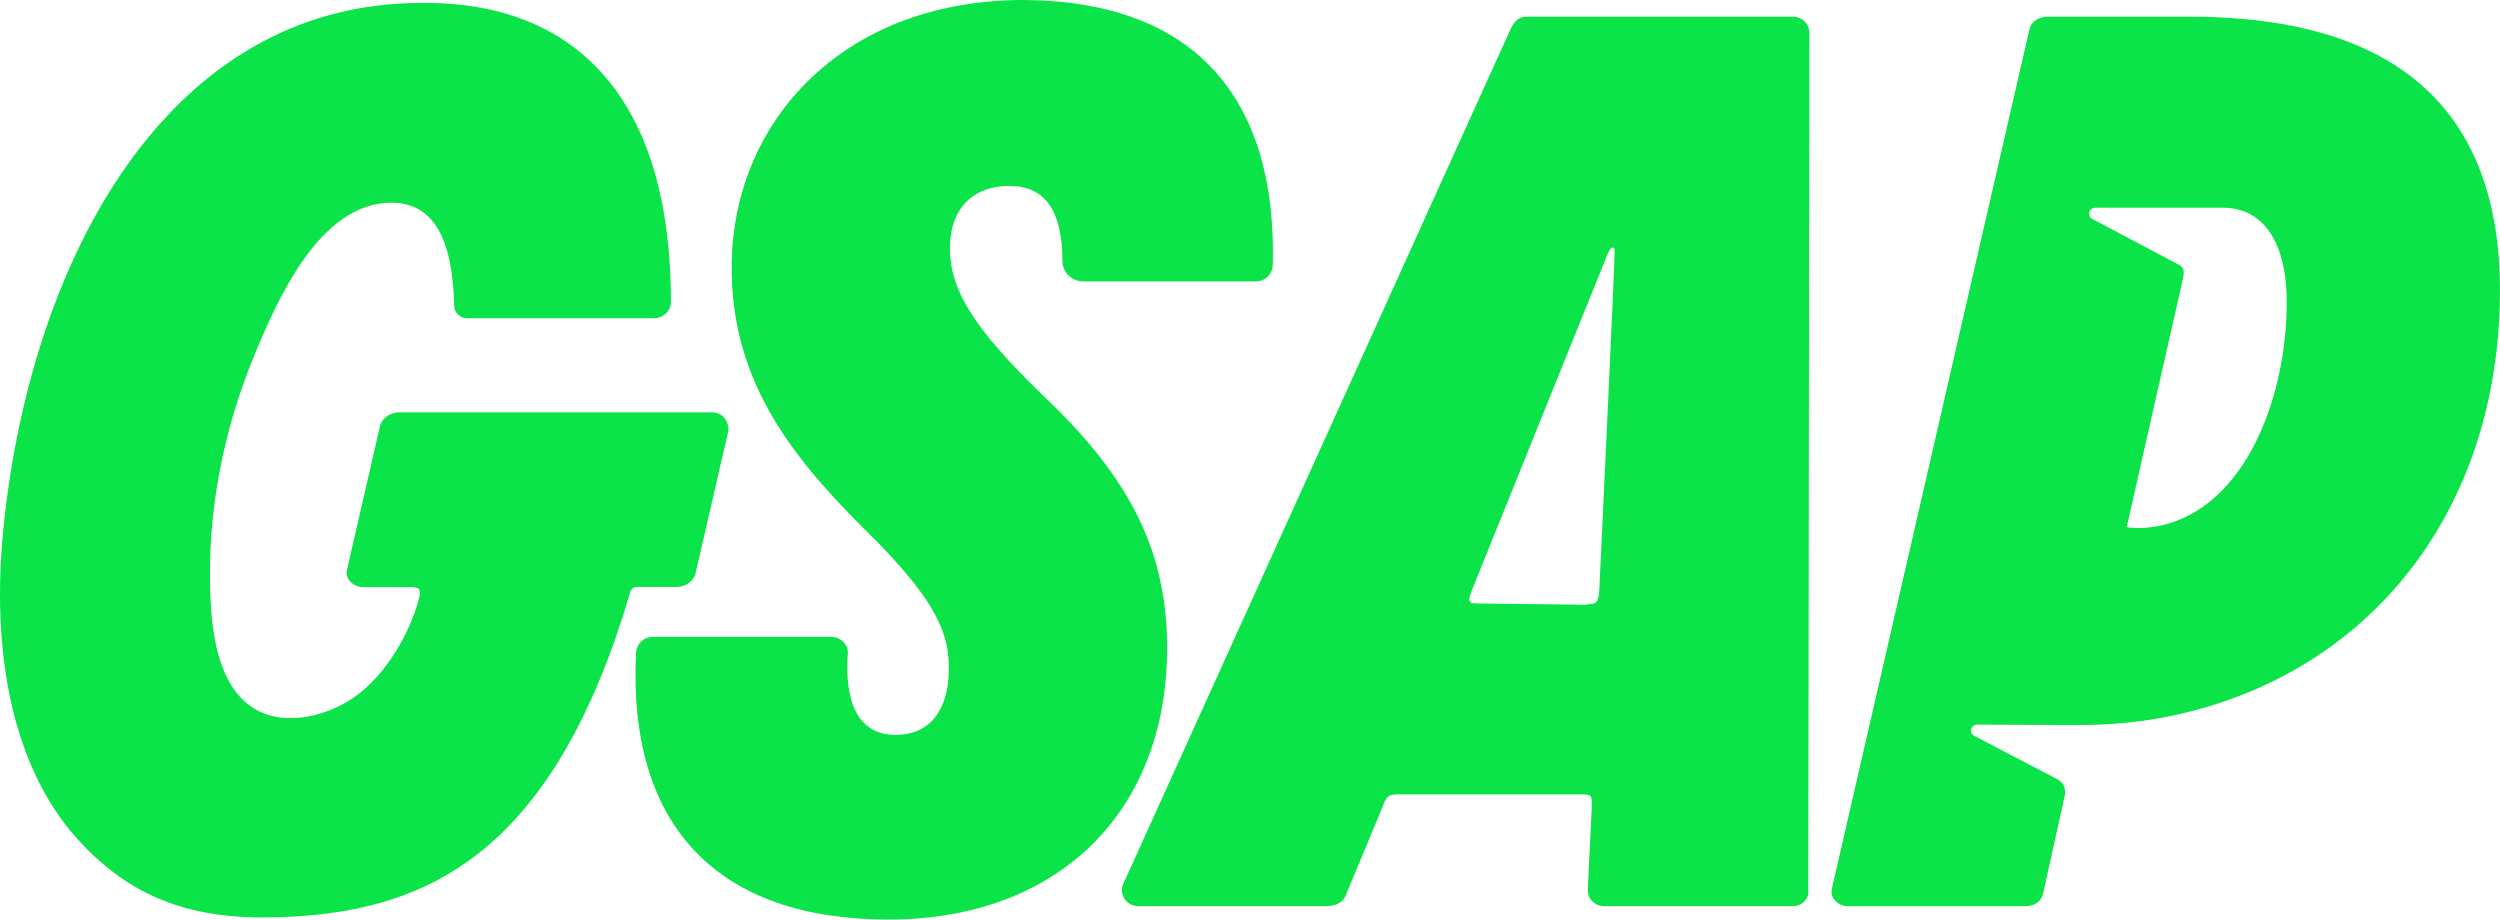 <svg width="87" height="32" viewBox="0 0 87 32" fill="none" xmlns="http://www.w3.org/2000/svg">
<path d="M25.353 14.947V14.961L24.209 19.937C24.147 20.219 23.866 20.426 23.542 20.426H22.159C22.109 20.426 22.061 20.442 22.021 20.472C21.981 20.501 21.952 20.543 21.937 20.591C20.662 24.926 18.934 27.906 16.654 29.695C14.713 31.218 12.322 31.927 9.126 31.927C6.255 31.927 4.319 31.003 2.677 29.178C0.508 26.763 -0.388 22.814 0.155 18.054C1.133 9.119 5.76 0.102 14.669 0.102C17.379 0.078 19.506 0.915 20.986 2.588C22.552 4.355 23.346 7.019 23.35 10.504C23.346 10.656 23.283 10.802 23.174 10.908C23.065 11.015 22.918 11.075 22.766 11.075H16.238C16.124 11.072 16.015 11.024 15.935 10.943C15.854 10.862 15.807 10.752 15.805 10.638C15.752 8.228 15.038 7.054 13.62 7.054C11.117 7.054 9.642 10.457 8.859 12.344C7.765 14.978 7.208 17.839 7.318 20.689C7.37 22.016 7.583 23.883 8.841 24.655C9.956 25.341 11.546 24.886 12.51 24.127C13.473 23.369 14.248 22.055 14.574 20.858C14.62 20.691 14.623 20.562 14.579 20.503C14.533 20.445 14.407 20.431 14.31 20.431H12.634C12.545 20.431 12.457 20.412 12.377 20.375C12.296 20.338 12.225 20.283 12.167 20.215C12.123 20.163 12.092 20.1 12.076 20.033C12.06 19.966 12.059 19.896 12.075 19.829L13.22 14.844C13.277 14.588 13.508 14.396 13.792 14.361V14.349H24.792C24.818 14.349 24.844 14.349 24.869 14.354C25.154 14.39 25.355 14.657 25.35 14.947H25.353Z" fill="#0AE448"/>
<path d="M44.291 9.227C44.286 9.379 44.222 9.523 44.113 9.628C44.005 9.734 43.859 9.793 43.707 9.793H37.695C37.301 9.793 36.972 9.473 36.972 9.084C36.972 7.326 36.365 6.47 35.123 6.47C33.882 6.47 33.081 7.235 33.057 8.57C33.031 10.058 33.871 11.409 36.263 13.732C39.411 16.691 40.673 19.313 40.613 22.778C40.514 28.379 36.711 32 30.925 32C27.97 32 25.712 31.207 24.211 29.646C22.687 28.061 21.988 25.733 22.134 22.729C22.139 22.577 22.203 22.433 22.312 22.327C22.421 22.222 22.567 22.163 22.719 22.163H28.938C29.024 22.165 29.11 22.186 29.187 22.224C29.265 22.263 29.333 22.318 29.387 22.386C29.434 22.442 29.468 22.508 29.488 22.579C29.507 22.649 29.511 22.723 29.5 22.796C29.431 23.88 29.619 24.689 30.045 25.137C30.318 25.427 30.698 25.574 31.172 25.574C32.321 25.574 32.994 24.761 33.019 23.345C33.041 22.12 32.654 21.046 30.548 18.876C27.827 16.213 25.387 13.462 25.463 9.137C25.508 6.629 26.502 4.335 28.265 2.677C30.128 0.926 32.676 0 35.635 0C38.598 0.021 40.844 0.867 42.31 2.516C43.699 4.08 44.367 6.337 44.293 9.226L44.291 9.227Z" fill="#0AE448"/>
<path d="M62.928 30.946L62.967 1.152C62.968 1.077 62.954 1.003 62.926 0.934C62.899 0.865 62.857 0.802 62.805 0.749C62.752 0.696 62.69 0.654 62.621 0.626C62.552 0.597 62.478 0.583 62.404 0.583H53.099C52.786 0.583 52.649 0.852 52.559 1.031L39.087 30.765V30.77L39.081 30.776C38.932 31.142 39.215 31.534 39.611 31.534H46.115C46.466 31.534 46.698 31.427 46.813 31.205L48.105 28.096C48.264 27.682 48.293 27.644 48.745 27.644H54.959C55.392 27.644 55.401 27.652 55.394 28.076L55.254 30.966C55.253 31.041 55.267 31.115 55.295 31.184C55.323 31.253 55.364 31.316 55.417 31.369C55.469 31.422 55.532 31.463 55.601 31.492C55.669 31.52 55.743 31.534 55.818 31.534H62.388C62.469 31.535 62.55 31.518 62.624 31.485C62.698 31.451 62.764 31.402 62.817 31.34C62.863 31.286 62.896 31.223 62.915 31.155C62.934 31.087 62.939 31.016 62.928 30.946ZM51.417 20.998C51.356 20.998 51.308 20.997 51.27 20.993C51.247 20.991 51.225 20.985 51.205 20.973C51.185 20.962 51.168 20.947 51.155 20.928C51.142 20.909 51.133 20.888 51.129 20.866C51.124 20.843 51.125 20.82 51.131 20.798C51.144 20.754 51.162 20.697 51.188 20.624L55.849 9.075C55.889 8.961 55.94 8.849 55.993 8.74C56.069 8.586 56.16 8.575 56.189 8.69C56.214 8.786 55.655 20.549 55.655 20.549C55.611 20.99 55.591 21.008 55.157 21.044L51.421 21H51.412L51.417 20.998Z" fill="#0AE448"/>
<path d="M76.184 0.583H71.244C70.983 0.583 70.69 0.722 70.621 1.034L63.748 30.931C63.732 30.999 63.733 31.069 63.749 31.136C63.765 31.204 63.797 31.266 63.841 31.32C63.898 31.387 63.97 31.441 64.05 31.479C64.13 31.516 64.218 31.535 64.307 31.535H70.481C70.812 31.535 71.04 31.372 71.101 31.089C71.101 31.089 71.85 27.71 71.851 27.699C71.904 27.436 71.813 27.231 71.576 27.107C71.465 27.05 71.354 26.992 71.244 26.933L70.174 26.377L69.109 25.82L68.697 25.605C68.664 25.588 68.636 25.562 68.617 25.53C68.597 25.498 68.588 25.461 68.588 25.424C68.59 25.369 68.612 25.316 68.652 25.278C68.691 25.239 68.744 25.217 68.799 25.217L72.183 25.232C73.195 25.237 74.207 25.166 75.203 24.982C82.21 23.686 86.863 18.065 86.997 10.416C87.111 3.888 83.474 0.58 76.189 0.58L76.184 0.583ZM74.502 18.375H74.37C74.074 18.375 74.021 18.343 74.012 18.333C74.007 18.325 75.963 9.722 75.965 9.71C76.015 9.461 76.012 9.318 75.859 9.234C75.663 9.125 72.807 7.617 72.807 7.617C72.774 7.6 72.746 7.573 72.727 7.541C72.708 7.508 72.699 7.471 72.7 7.434C72.701 7.379 72.724 7.327 72.763 7.288C72.802 7.25 72.855 7.229 72.909 7.229H77.425C78.831 7.271 79.615 8.531 79.578 10.682C79.513 14.406 77.745 18.244 74.502 18.377V18.375Z" fill="#0AE448"/>
</svg>
